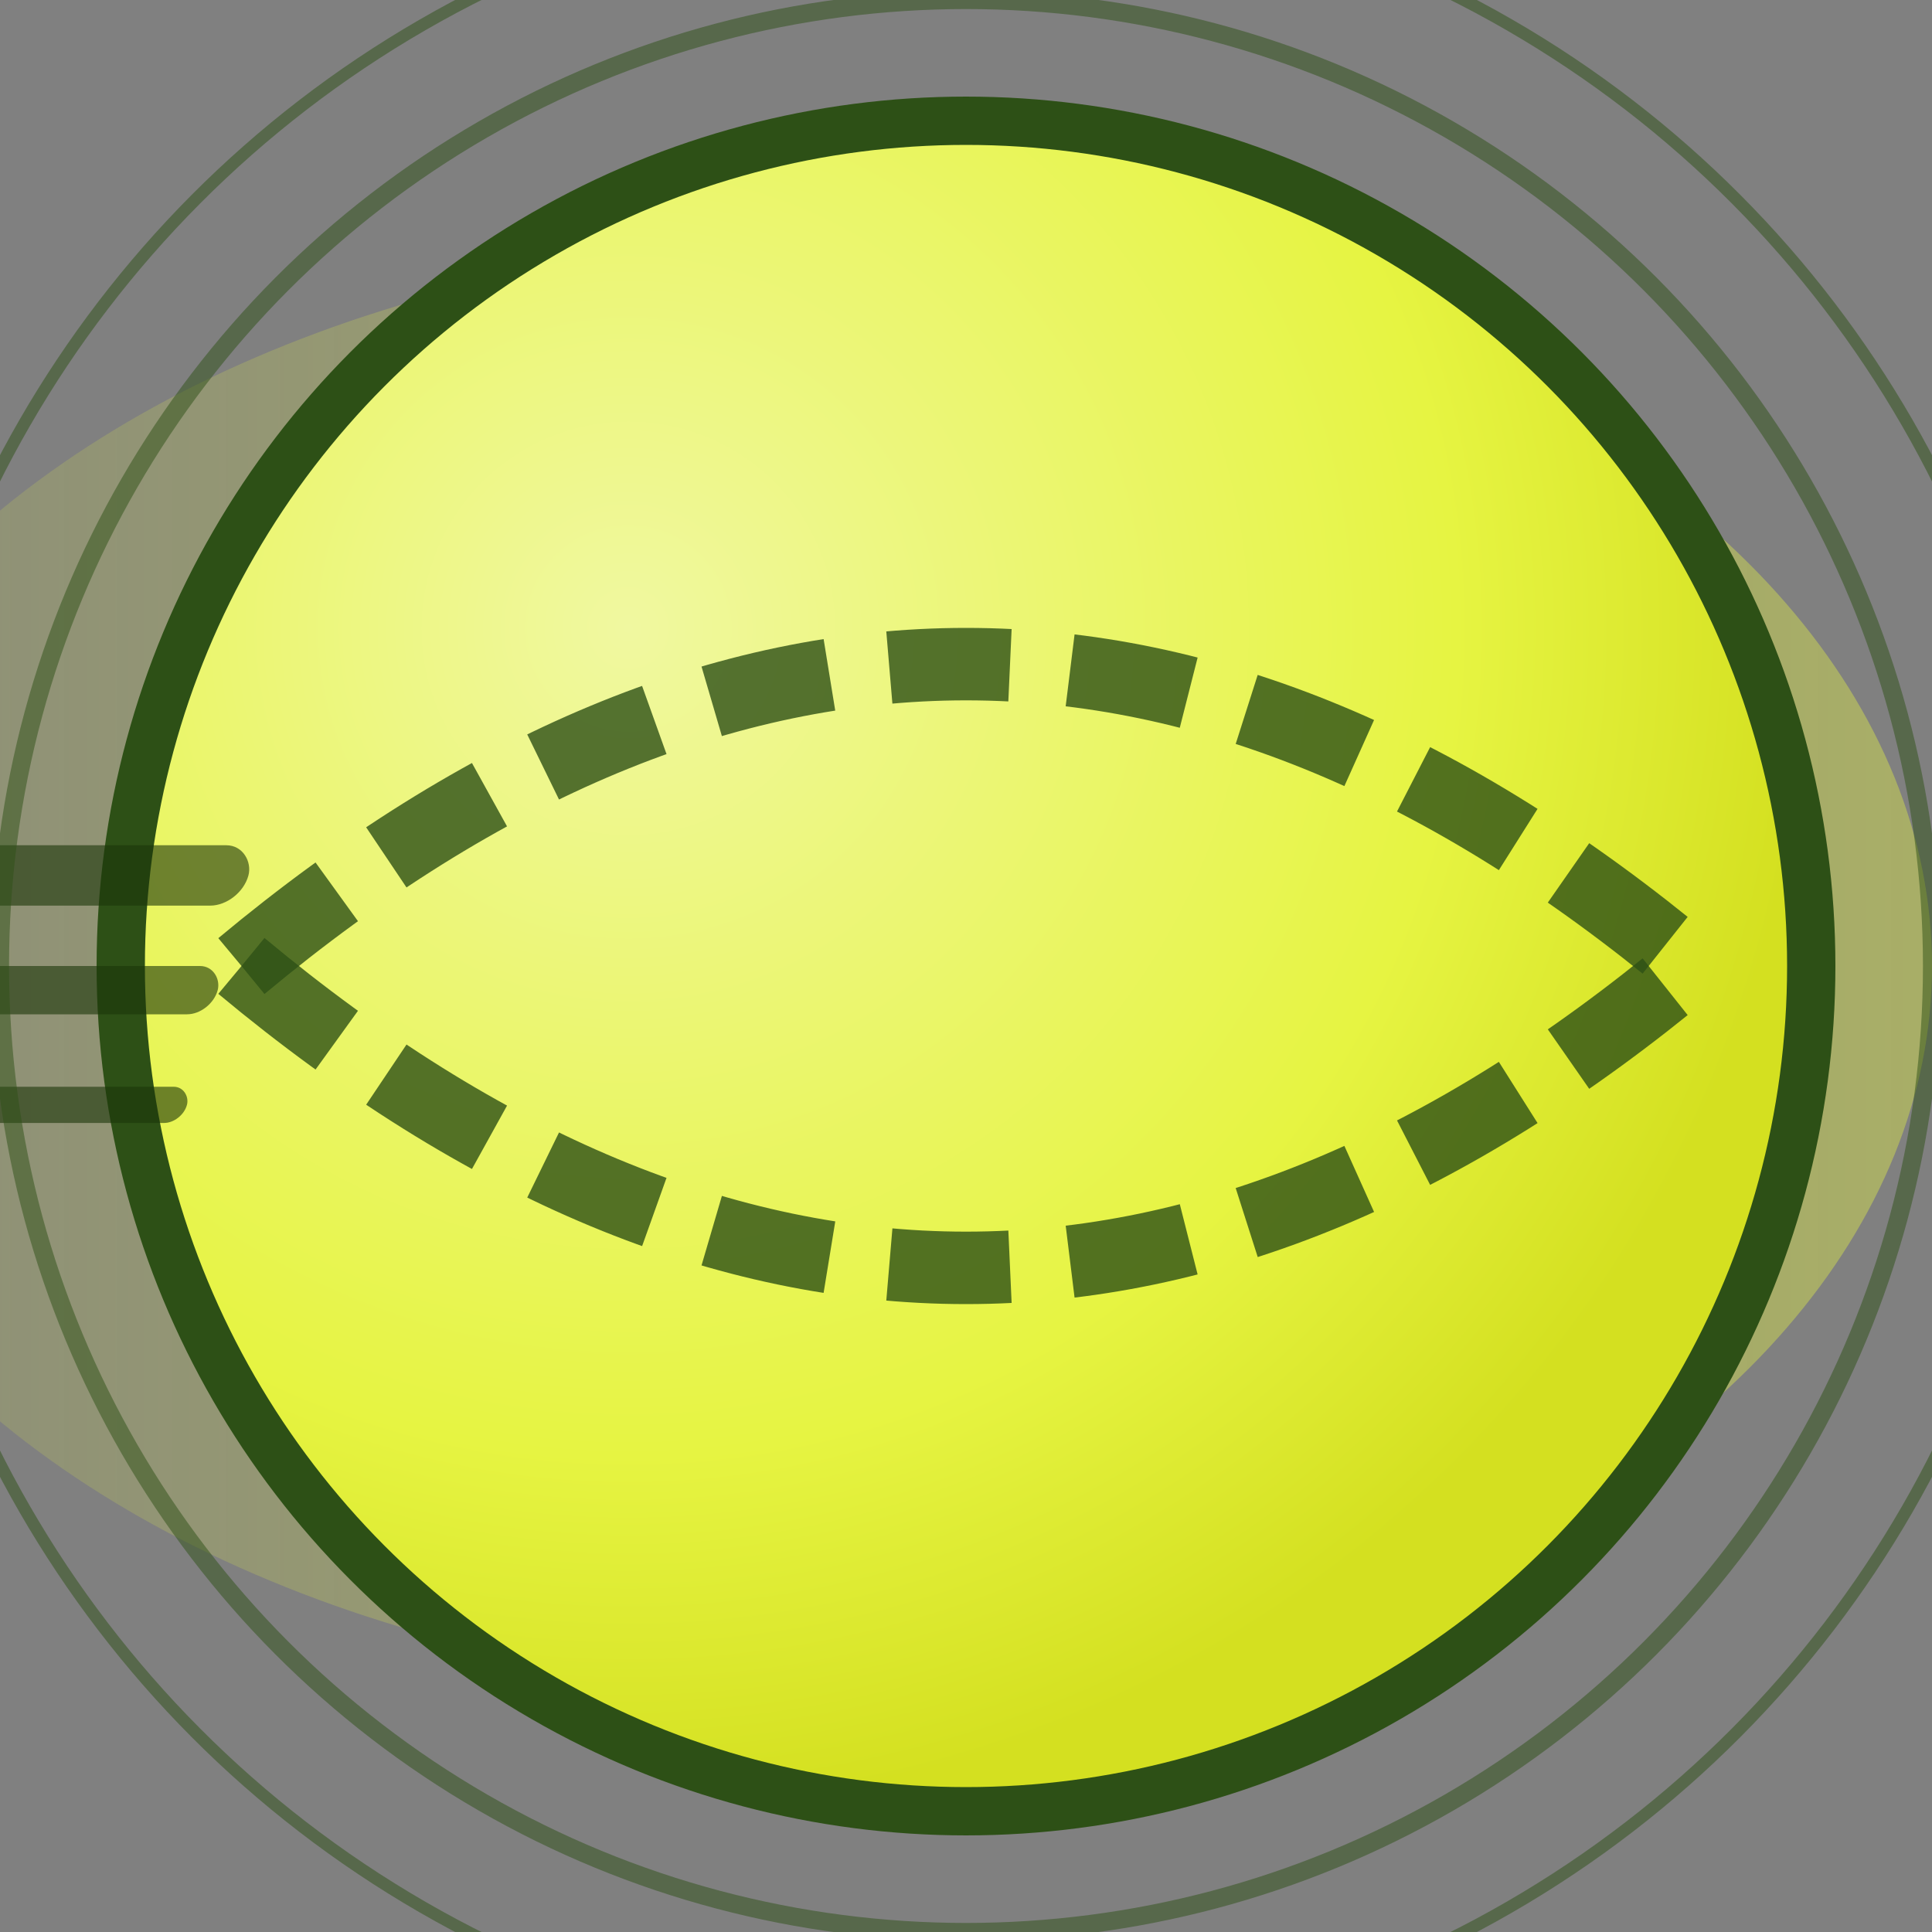 <svg xmlns="http://www.w3.org/2000/svg" viewBox="0 0 32 32" width="32" height="32">
  <rect x="0" y="0" width="32" height="32" fill="#808080" stroke="none"/>
  <!-- Background gradient for depth -->
  <defs>
    <radialGradient id="ballGradient" cx="0.3" cy="0.3" r="0.7">
      <stop offset="0%" stop-color="#f0f8a0"/>
      <stop offset="70%" stop-color="#e6f442"/>
      <stop offset="100%" stop-color="#d4e020"/>
    </radialGradient>
    <linearGradient id="motionBlur" x1="0%" y1="0%" x2="100%" y2="0%">
      <stop offset="0%" stop-color="#e6f442" stop-opacity="0.3"/>
      <stop offset="50%" stop-color="#e6f442" stop-opacity="0.7"/>
      <stop offset="100%" stop-color="#e6f442" stop-opacity="1"/>
    </linearGradient>
  </defs>
  
  <!-- Motion blur effect -->
  <ellipse cx="14" cy="16" rx="18" ry="12" fill="url(#motionBlur)" opacity="0.4"/>
  
  <!-- Main tennis ball -->
  <circle cx="16" cy="16" r="14" fill="url(#ballGradient)" stroke="#2d5016" stroke-width="0.8"/>
  
  <!-- Tennis ball seam lines with friction texture -->
  <path d="M 4 16 Q 16 6 28 16" stroke="#2d5016" stroke-width="1.2" fill="none" stroke-dasharray="2,1" opacity="0.8"/>
  <path d="M 4 16 Q 16 26 28 16" stroke="#2d5016" stroke-width="1.2" fill="none" stroke-dasharray="2,1" opacity="0.8"/>
  
  <!-- Speed/velocity indicators -->
  <g opacity="0.6">
    <rect x="2" y="14" width="6" height="1" fill="#1a3508" rx="0.5" transform="skewX(-15)"/>
    <rect x="3" y="16" width="5" height="0.8" fill="#1a3508" rx="0.4" transform="skewX(-15)"/>
    <rect x="4" y="18" width="4" height="0.6" fill="#1a3508" rx="0.3" transform="skewX(-15)"/>
  </g>
  
  <!-- Restitution energy waves -->
  <g opacity="0.5">
    <circle cx="16" cy="16" r="16" fill="none" stroke="#2d5016" stroke-width="0.3"/>
    <circle cx="16" cy="16" r="18" fill="none" stroke="#2d5016" stroke-width="0.2"/>
  </g>
</svg>